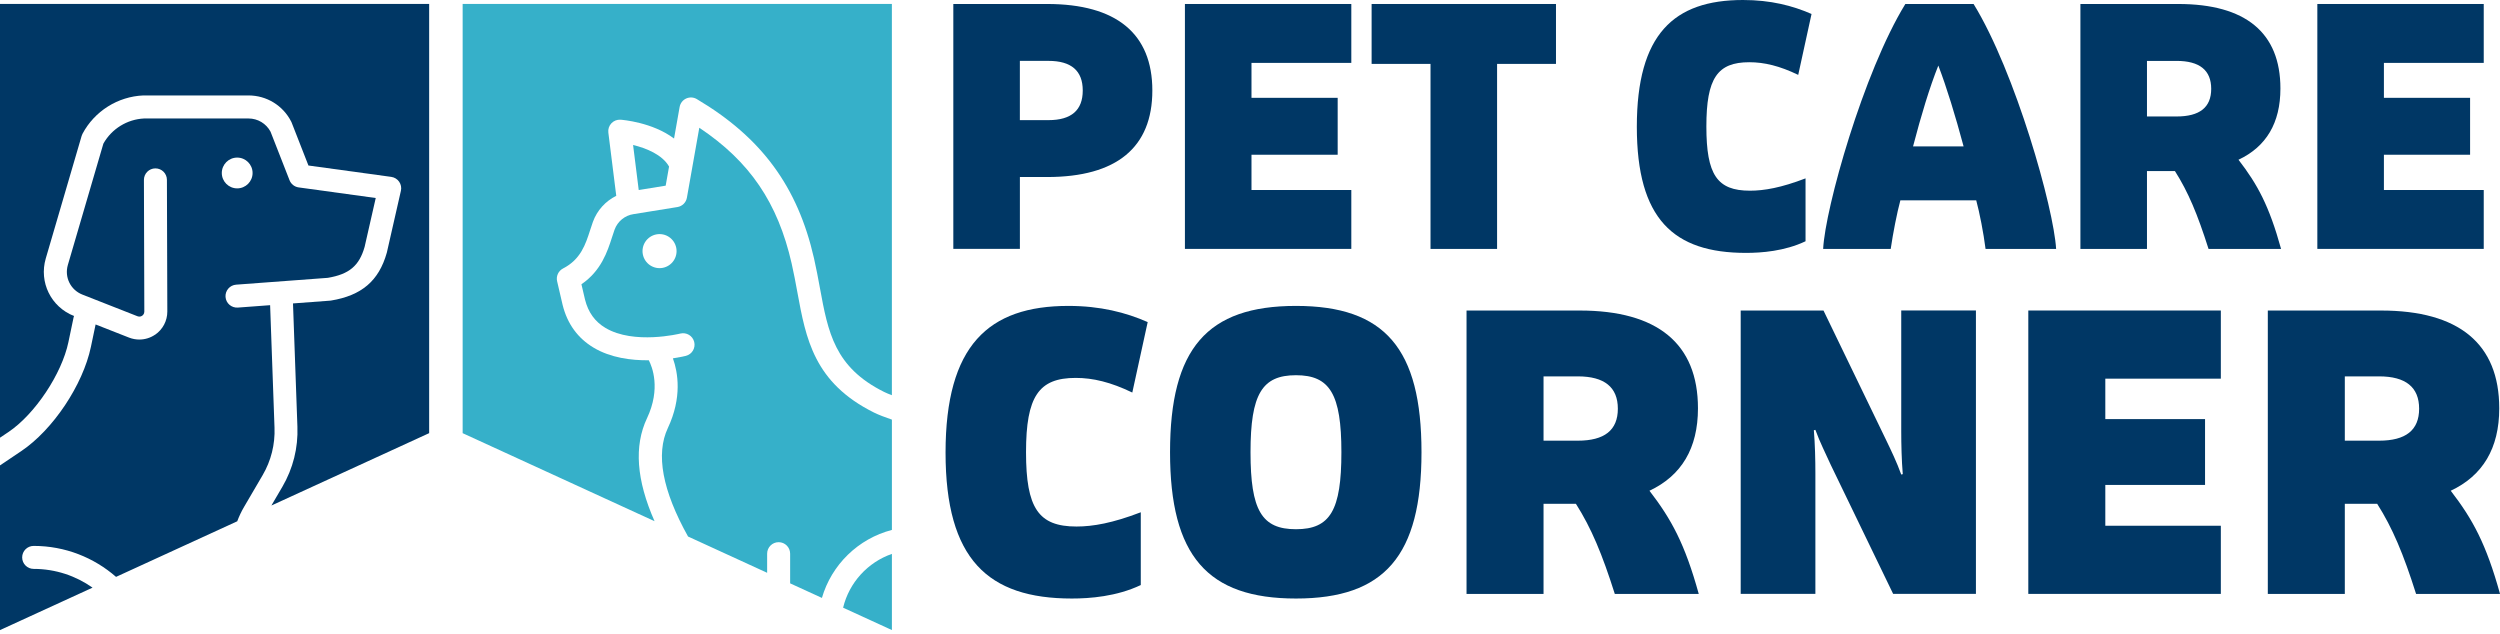 <svg width="418" height="106" viewBox="0 0 418 106" fill="none" xmlns="http://www.w3.org/2000/svg">
<g clip-path="url(#clip0_2202_248)">
<path d="M25.935 55.955C25.146 56.496 24.226 56.772 23.295 56.772C22.718 56.772 22.138 56.666 21.582 56.449L15.985 54.25L15.2 57.996C13.861 64.366 8.861 71.857 3.56 75.421L0 77.817V105.351L15.472 98.254C12.681 96.285 9.291 95.12 5.628 95.12C4.567 95.12 3.706 94.26 3.706 93.198C3.706 92.136 4.567 91.276 5.628 91.276C10.897 91.276 15.713 93.234 19.403 96.454L39.666 87.159C39.974 86.334 40.349 85.537 40.795 84.775L43.913 79.447C45.322 77.04 46.009 74.288 45.898 71.502L45.164 51.026L39.769 51.428C38.715 51.503 37.788 50.714 37.709 49.656C37.63 48.598 38.423 47.675 39.481 47.596L54.81 46.455C58.386 45.851 60.06 44.442 60.964 41.281L62.823 33.107L49.936 31.334C49.245 31.24 48.661 30.778 48.409 30.131L45.235 22.02C44.505 20.654 43.1 19.809 41.549 19.809H24.1C21.262 19.94 18.669 21.542 17.284 24.017L11.347 44.296C10.747 46.344 11.793 48.476 13.779 49.257L22.991 52.877C23.35 53.019 23.63 52.881 23.768 52.79C23.902 52.695 24.131 52.482 24.131 52.099L24.064 30.079C24.064 29.018 24.917 28.157 25.979 28.153H25.986C27.044 28.153 27.905 29.01 27.909 30.067L27.976 52.087C27.98 53.638 27.218 55.087 25.939 55.963L25.935 55.955ZM39.658 26.349C41.079 26.349 42.232 27.502 42.232 28.923C42.232 30.344 41.079 31.496 39.658 31.496C38.237 31.496 37.085 30.344 37.085 28.923C37.085 27.502 38.237 26.349 39.658 26.349Z" fill="#003765"/>
<path d="M0 0.659V73.183L1.417 72.232C5.83 69.268 10.325 62.527 11.438 57.206L12.306 53.062C12.322 52.983 12.354 52.908 12.377 52.833H12.37C8.517 51.318 6.493 47.181 7.653 43.211L13.648 22.73C13.684 22.604 13.735 22.485 13.794 22.371C15.799 18.59 19.699 16.135 23.973 15.957C24.001 15.957 24.025 15.957 24.052 15.957H41.545C44.58 15.957 47.323 17.639 48.697 20.346C48.724 20.401 48.752 20.457 48.772 20.516L51.57 27.672L65.42 29.574C65.953 29.649 66.43 29.941 66.738 30.383C67.046 30.825 67.153 31.378 67.03 31.903L64.694 42.173C64.686 42.204 64.678 42.236 64.67 42.267C63.348 46.948 60.474 49.407 55.343 50.252C55.288 50.26 55.233 50.268 55.174 50.272L48.989 50.733L49.727 71.348C49.865 74.865 48.997 78.338 47.217 81.381L45.377 84.523L71.755 72.422C71.755 72.422 71.755 0.095 71.755 0.655H0V0.659Z" fill="#003765"/>
<path d="M137.423 99.979C139.033 94.414 143.497 90.064 149.126 88.604V70.16C147.922 69.746 146.896 69.359 146.11 68.968C136.101 63.983 134.747 56.634 133.318 48.851C133.03 47.288 132.734 45.673 132.359 44.036C130.054 33.92 125.377 27.001 116.923 21.361L114.851 33.055C114.709 33.861 114.073 34.488 113.264 34.618L105.986 35.794C105.986 35.794 105.962 35.794 105.95 35.798C104.486 36.008 103.263 37.006 102.753 38.407C102.615 38.786 102.481 39.205 102.339 39.647C101.562 42.062 100.524 45.271 97.216 47.529L97.812 50.078C98.349 52.221 99.466 53.773 101.222 54.822C105.99 57.676 113.659 55.793 113.734 55.774C114.764 55.513 115.81 56.133 116.07 57.163C116.331 58.193 115.711 59.239 114.681 59.499C114.574 59.527 113.75 59.728 112.51 59.914C113.351 62.278 114.073 66.45 111.666 71.565C109.609 75.93 110.754 82.025 115.04 89.705L128.266 95.772V92.575C128.266 91.513 129.127 90.652 130.188 90.652C131.25 90.652 132.111 91.513 132.111 92.575V97.536L137.431 99.975L137.423 99.979ZM110.821 44.782C109.278 45.081 107.786 44.075 107.482 42.532C107.182 40.989 108.188 39.497 109.732 39.193C111.275 38.893 112.767 39.899 113.071 41.443C113.371 42.986 112.364 44.478 110.821 44.782Z" fill="#36B0C9"/>
<path d="M111.302 31.042L111.867 27.849C110.738 25.848 108.011 24.763 105.852 24.242L106.795 31.773L111.302 31.042Z" fill="#36B0C9"/>
<path d="M108.18 69.931C110.529 64.942 109.025 61.283 108.48 60.238C105.564 60.269 102.114 59.839 99.253 58.13C96.604 56.547 94.86 54.148 94.074 50.998C94.074 50.986 94.07 50.978 94.066 50.966L93.151 47.031C92.949 46.175 93.36 45.291 94.141 44.888C97.094 43.368 97.899 40.874 98.676 38.463C98.83 37.989 98.972 37.539 99.134 37.097C99.837 35.159 101.254 33.624 103.038 32.743L101.715 22.17C101.644 21.601 101.83 21.025 102.229 20.611C102.623 20.192 103.188 19.975 103.76 20.015C104.032 20.035 109.088 20.437 112.7 23.164L113.635 17.883C113.746 17.264 114.152 16.735 114.724 16.471C115.297 16.21 115.964 16.241 116.504 16.565C127.323 22.983 133.366 31.192 136.101 43.183C136.492 44.896 136.795 46.554 137.091 48.156C138.453 55.557 139.527 61.402 147.819 65.53C148.166 65.704 148.612 65.886 149.122 66.079V0.659H77.355C77.355 0.099 77.355 72.426 77.355 72.426L109.44 87.144C106.404 80.26 105.99 74.577 108.177 69.931H108.18Z" fill="#36B0C9"/>
<path d="M140.967 101.605L149.126 105.347V92.61C145.088 94.015 141.982 97.401 140.967 101.605Z" fill="#36B0C9"/>
<path d="M159.395 0.667H175.088C186.661 0.667 192.672 5.62 192.672 15.132C192.672 24.644 186.72 29.598 175.088 29.598H170.526V41.616H159.395V0.667ZM175.305 20.086C179.146 20.086 181.036 18.416 181.036 15.132C181.036 11.849 179.146 10.179 175.305 10.179H170.522V20.082H175.305V20.086Z" fill="#003765"/>
<path d="M198.118 0.667H225.94V10.515H209.249V16.356H223.659V25.872H209.249V31.769H225.94V41.616H198.118V0.667Z" fill="#003765"/>
<path d="M239.182 10.684H229.334V0.667H260.16V10.684H250.312V41.62H239.182V10.684Z" fill="#003765"/>
<path d="M273.678 21.199C273.678 5.731 279.855 0 291.427 0C296.045 0 299.715 0.947 302.889 2.337L300.663 12.52C297.545 11.016 294.987 10.404 292.485 10.404C287.145 10.404 285.305 13.076 285.305 21.143C285.305 29.211 287.085 31.883 292.595 31.883C294.987 31.883 297.825 31.382 301.886 29.823V40.337C298.381 42.007 294.486 42.283 291.928 42.283C279.799 42.283 273.678 36.608 273.678 21.195V21.199Z" fill="#003765"/>
<path d="M318.578 0.667H329.984C336.994 12.074 343.392 34.831 343.783 41.62H331.985C331.65 38.948 330.983 35.554 330.426 33.497H317.741C317.184 35.558 316.517 38.952 316.127 41.62H304.831C305.166 34.831 311.564 12.074 318.574 0.667H318.578ZM328.315 24.483C326.925 19.308 325.477 14.58 324.088 10.961C322.639 14.576 321.194 19.363 319.86 24.483H328.319H328.315Z" fill="#003765"/>
<path d="M363.647 28.599H358.974V41.62H347.844V0.667H364.204C375.445 0.667 381.286 5.451 381.286 14.801C381.286 20.587 378.894 24.538 374.276 26.709C377.45 30.825 379.395 34.389 381.396 41.62H369.268C367.432 35.834 365.873 32.104 363.647 28.599ZM363.927 19.474C367.768 19.474 369.714 17.97 369.714 14.856C369.714 11.742 367.768 10.183 363.927 10.183H358.974V19.474H363.927Z" fill="#003765"/>
<path d="M387.459 0.667H415.281V10.515H398.589V16.356H412.999V25.872H398.589V31.769H415.281V41.616H387.459V0.667Z" fill="#003765"/>
<path d="M158.097 75.678C158.097 57.779 165.245 51.148 178.633 51.148C183.977 51.148 188.224 52.241 191.894 53.852L189.321 65.633C185.717 63.896 182.753 63.186 179.856 63.186C173.675 63.186 171.552 66.276 171.552 75.611C171.552 84.945 173.612 88.035 179.986 88.035C182.753 88.035 186.037 87.455 190.738 85.652V97.82C186.68 99.75 182.177 100.074 179.213 100.074C165.178 100.074 158.097 93.506 158.097 75.674V75.678Z" fill="#003765"/>
<path d="M195.632 75.611C195.632 58.292 201.813 51.148 216.685 51.148C231.556 51.148 237.674 58.296 237.674 75.611C237.674 92.926 231.493 100.074 216.685 100.074C201.876 100.074 195.632 92.926 195.632 75.611ZM224.282 75.611C224.282 65.889 222.352 62.736 216.685 62.736C211.017 62.736 209.087 65.889 209.087 75.611C209.087 85.332 210.954 88.486 216.685 88.486C222.415 88.486 224.282 85.332 224.282 75.611Z" fill="#003765"/>
<path d="M263.487 84.239H258.08V99.304H245.205V51.921H264.134C277.139 51.921 283.9 57.459 283.9 68.273C283.9 74.967 281.133 79.538 275.789 82.052C279.46 86.816 281.714 90.936 284.031 99.304H269.995C267.872 92.61 266.068 88.296 263.495 84.239H263.487ZM263.811 73.681C268.251 73.681 270.504 71.944 270.504 68.337C270.504 64.729 268.251 62.929 263.811 62.929H258.08V73.681H263.811Z" fill="#003765"/>
<path d="M291.044 51.917H304.886L315.314 73.483C316.213 75.35 317.117 77.217 317.887 79.341L318.144 79.277C317.95 76.96 317.887 74.32 317.887 72.066V51.913H330.375V99.296H316.533L306.105 77.73C305.269 75.863 304.302 73.996 303.532 71.873L303.276 71.936C303.469 74.253 303.532 76.893 303.532 79.147V99.3H291.044V51.917Z" fill="#003765"/>
<path d="M339.133 51.917H371.324V63.312H352.008V70.073H368.684V81.081H352.008V87.905H371.324V99.3H339.133V51.917Z" fill="#003765"/>
<path d="M397.46 84.239H392.053V99.304H379.178V51.921H398.108C411.113 51.921 417.874 57.459 417.874 68.273C417.874 74.967 415.107 79.538 409.763 82.052C413.433 86.816 415.687 90.936 418.004 99.304H403.969C401.845 92.61 400.042 88.296 397.468 84.239H397.46ZM397.784 73.681C402.224 73.681 404.478 71.944 404.478 68.337C404.478 64.729 402.224 62.929 397.784 62.929H392.053V73.681H397.784Z" fill="#003765"/>
</g>
<defs>
<clipPath id="clip0_2202_248">
<rect width="418" height="105.347" fill="white"/>
</clipPath>
</defs>
</svg>
